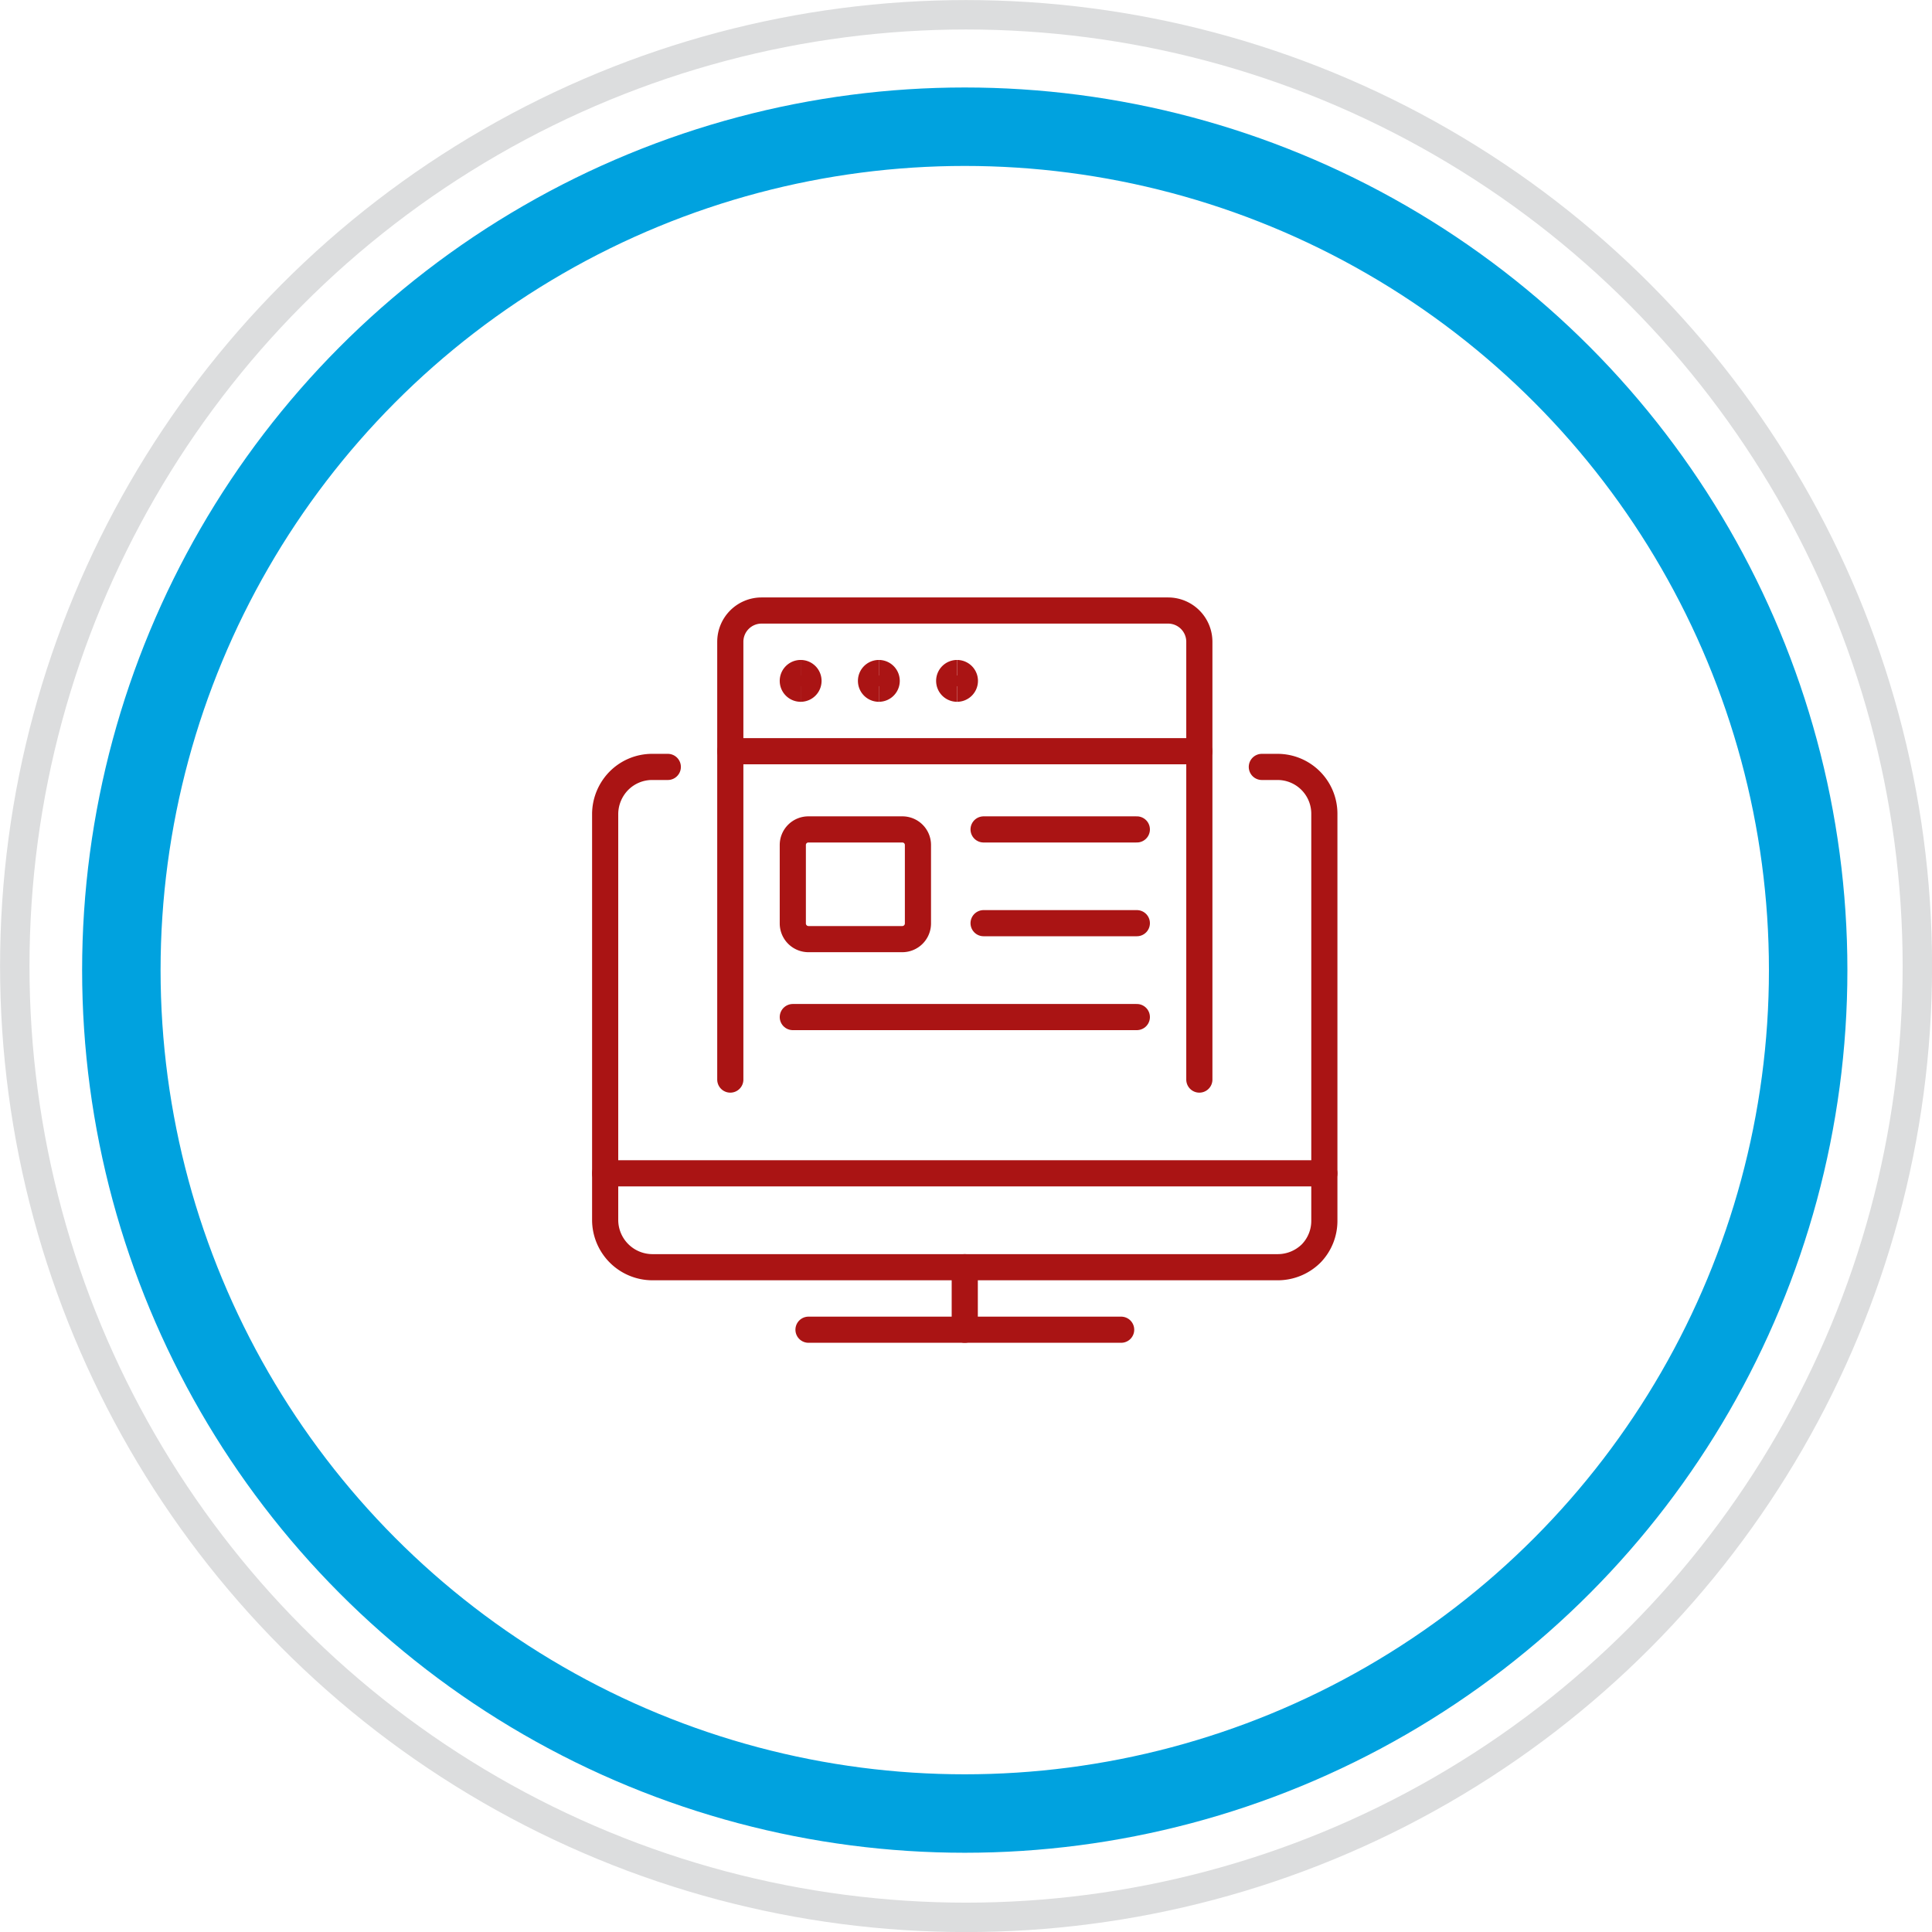 <svg xmlns="http://www.w3.org/2000/svg" viewBox="0 0 147.75 147.75"><defs><style>.cls-1,.cls-2,.cls-3,.cls-4{fill:none;}.cls-1{stroke:#dcddde;stroke-width:2.25px;}.cls-2{stroke:#00a2df;stroke-width:6px;}.cls-3,.cls-4{stroke:#aa1414;stroke-width:2px;}.cls-3{stroke-linecap:round;stroke-linejoin:round;}.cls-4{stroke-miterlimit:23.33;}</style></defs><g id="Layer_2" data-name="Layer 2"><g id="Layer_1-2" data-name="Layer 1"><circle class="cls-1" cx="73.88" cy="73.88" r="72.75"/><circle class="cls-2" cx="73.78" cy="74.19" r="64.5"/><path class="cls-3" d="M96.5,58.65h1.2a3.58,3.58,0,0,1,3.58,3.58V93.32a3.58,3.58,0,0,1-1,2.53,3.63,3.63,0,0,1-2.53,1.06H49.87a3.62,3.62,0,0,1-3.59-3.59V62.23a3.65,3.65,0,0,1,1.06-2.53,3.58,3.58,0,0,1,2.53-1.05h1.2"/><path class="cls-3" d="M61.83,101.69H85.74"/><path class="cls-3" d="M73.78,96.91v4.78"/><path class="cls-3" d="M55.85,82.56V49.08a2.39,2.39,0,0,1,2.39-2.39H89.33a2.39,2.39,0,0,1,2.39,2.39V82.56"/><path class="cls-3" d="M69,63.43H61.83a1.19,1.19,0,0,0-1.2,1.19v6a1.2,1.2,0,0,0,1.2,1.2H69a1.2,1.2,0,0,0,1.2-1.2v-6A1.19,1.19,0,0,0,69,63.43Z"/><path class="cls-3" d="M75.22,70.6H86.94"/><path class="cls-3" d="M75.22,63.43H86.94"/><path class="cls-3" d="M60.63,77.78H86.94"/><path class="cls-3" d="M46.28,89.73h55"/><path class="cls-3" d="M55.85,57.45H91.72"/><path class="cls-4" d="M61.23,52.67a.6.6,0,0,1,0-1.2"/><path class="cls-4" d="M61.23,52.67a.6.6,0,0,0,0-1.2"/><path class="cls-4" d="M67.21,52.67a.6.6,0,0,1,0-1.2"/><path class="cls-4" d="M67.21,52.67a.6.6,0,0,0,0-1.2"/><path class="cls-4" d="M73.19,52.67a.6.6,0,0,1,0-1.2"/><path class="cls-4" d="M73.19,52.67a.6.6,0,0,0,0-1.2"/></g></g></svg>